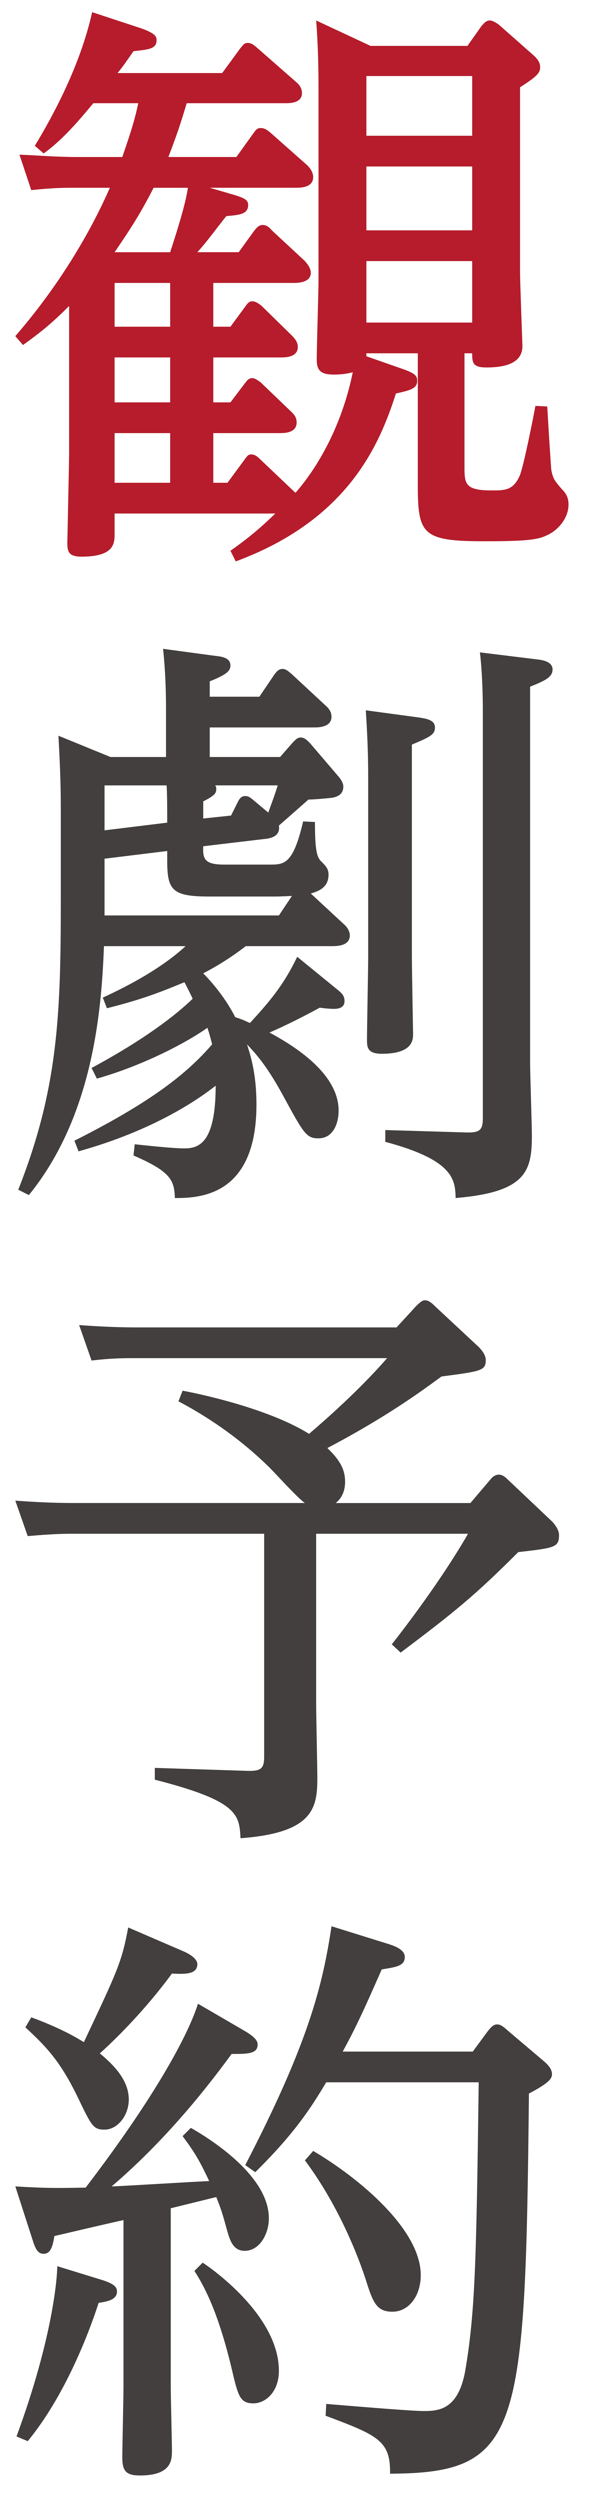<?xml version="1.0" encoding="utf-8"?>
<!-- Generator: Adobe Illustrator 24.1.0, SVG Export Plug-In . SVG Version: 6.00 Build 0)  -->
<svg version="1.1" id="レイヤー_1" xmlns="http://www.w3.org/2000/svg" xmlns:xlink="http://www.w3.org/1999/xlink" x="0px"
	 y="0px" viewBox="0 0 48 203" enable-background="new 0 0 48 203" xml:space="preserve">
<g>
	<g>
		<path fill="#B61C2B" d="M17.324,26.529h1.392l1.2-1.632c0.192-0.288,0.336-0.432,0.576-0.432c0.288,0,0.576,0.24,0.72,0.336
			l2.497,2.448c0.288,0.288,0.479,0.576,0.479,0.912c0,0.864-1.008,0.864-1.44,0.864h-5.424v3.648h1.392l1.2-1.584
			c0.144-0.192,0.288-0.384,0.576-0.384c0.24,0,0.528,0.24,0.672,0.336l2.448,2.352c0.432,0.384,0.48,0.672,0.48,0.912
			c0,0.864-1.008,0.864-1.392,0.864h-5.376v4.032h1.152l1.344-1.824c0.24-0.336,0.336-0.48,0.576-0.48
			c0.336,0,0.576,0.24,0.72,0.384l2.881,2.736c1.728-1.969,3.744-5.329,4.656-9.793c-0.528,0.144-1.009,0.192-1.536,0.192
			c-1.008,0-1.393-0.288-1.393-1.2c0-1.008,0.145-5.568,0.145-6.529V7.471c0-1.008,0-3.409-0.192-5.809l4.417,2.064h7.872
			l1.152-1.632c0.192-0.192,0.336-0.432,0.672-0.432c0.24,0,0.576,0.24,0.72,0.336l2.881,2.544c0.191,0.192,0.479,0.48,0.479,0.912
			c0,0.432-0.191,0.72-1.632,1.632v15.025c0,0.912,0.192,5.712,0.192,6c0,1.488-1.633,1.728-2.929,1.728
			c-1.104,0-1.152-0.384-1.152-1.152h-0.624v9.36c0,1.296,0.145,1.776,2.208,1.776c1.057,0,1.729,0,2.257-1.152
			c0.288-0.576,1.104-4.656,1.296-5.712l0.96,0.048c0.048,0.816,0.288,4.848,0.336,5.185c0.145,0.72,0.288,0.864,0.816,1.488
			c0.384,0.384,0.576,0.72,0.576,1.296c0,1.104-0.864,2.112-1.776,2.496c-0.72,0.384-1.968,0.48-5.088,0.48
			c-5.041,0-5.377-0.576-5.377-4.608V28.689h-4.176v0.24l2.88,1.008c0.96,0.336,1.248,0.528,1.248,0.96
			c0,0.624-0.433,0.768-1.729,1.056c-1.296,4.032-3.792,10.225-13.009,13.633l-0.432-0.864c1.632-1.152,2.496-1.92,3.648-3.024
			H9.308v1.632c0,0.768,0,1.872-2.688,1.872c-1.056,0-1.152-0.432-1.152-1.104c0-0.144,0.144-6.721,0.144-7.201V24.848
			c-1.344,1.345-2.208,2.064-3.745,3.168l-0.624-0.72c4.945-5.712,7.201-10.993,7.681-12.049H6.139c-0.96,0-1.824,0-3.6,0.192
			l-0.96-2.881c1.344,0.048,2.88,0.192,4.8,0.192h3.552c0.816-2.353,1.056-3.216,1.296-4.368H7.579
			c-1.2,1.44-2.448,2.928-4.032,4.08l-0.72-0.624c1.2-1.968,3.648-6.289,4.656-10.849l3.937,1.296
			c1.248,0.432,1.296,0.72,1.296,0.96c0,0.72-0.576,0.768-1.872,0.912c-0.672,0.96-0.864,1.248-1.296,1.776h8.497l1.44-1.969
			c0.24-0.288,0.336-0.479,0.624-0.479c0.336,0,0.528,0.192,0.816,0.432l3.12,2.736c0.288,0.24,0.48,0.528,0.48,0.912
			c0,0.816-1.008,0.816-1.344,0.816h-8.017c-0.528,1.776-0.864,2.736-1.488,4.368h5.521l1.344-1.872
			c0.24-0.336,0.336-0.48,0.624-0.48s0.48,0.096,0.864,0.433l2.929,2.592c0.24,0.24,0.479,0.576,0.479,0.96
			c0,0.864-1.056,0.864-1.392,0.864h-7.009l1.968,0.576c0.768,0.24,1.152,0.384,1.152,0.816c0,0.768-0.72,0.816-1.776,0.912
			c-0.624,0.768-1.632,2.16-2.352,2.928h3.36l1.248-1.728c0.24-0.288,0.384-0.48,0.72-0.48c0.288,0,0.528,0.192,0.72,0.432
			l2.688,2.497c0.384,0.432,0.48,0.72,0.48,0.96c0,0.768-1.008,0.816-1.344,0.816h-6.577V26.529z M13.82,20.48
			c0.672-2.064,1.248-3.937,1.44-5.232h-2.784c-1.056,2.064-1.824,3.265-3.168,5.232H13.82z M13.82,22.976H9.308v3.553h4.512V22.976
			z M13.82,29.025H9.308v3.648h4.512V29.025z M13.82,35.169H9.308v4.032h4.512V35.169z M29.758,6.175v4.848h8.592V6.175H29.758z
			 M29.758,13.519v5.184h8.592v-5.184H29.758z M29.758,21.2v4.993h8.592V21.2H29.758z"/>
		<path fill="#433F3F" d="M27.261,80.24c0.48,0.384,0.721,0.576,0.721,1.057c0,0.624-0.673,0.624-0.864,0.624
			c-0.336,0-0.816-0.048-1.152-0.096c-1.92,1.056-3.504,1.776-4.08,2.016c1.488,0.816,5.616,3.12,5.616,6.337
			c0,1.104-0.479,2.256-1.632,2.256c-1.008,0-1.2-0.384-2.977-3.648c-1.296-2.352-2.16-3.264-2.832-3.984
			c0.288,0.912,0.768,2.353,0.768,4.896c0,7.489-4.705,7.585-6.625,7.585c-0.048-1.488-0.384-2.16-3.36-3.457l0.096-0.912
			c2.208,0.24,3.457,0.336,3.984,0.336c1.104,0,2.592-0.24,2.592-5.089c-1.344,1.056-4.944,3.601-11.137,5.329l-0.336-0.864
			c6.193-3.121,9.121-5.425,11.185-7.825c-0.192-0.768-0.288-1.056-0.384-1.344c-1.536,1.104-5.088,3.024-8.977,4.128L7.436,86.72
			c4.368-2.352,6.864-4.32,8.208-5.617c-0.048-0.144-0.624-1.296-0.672-1.344c-1.632,0.672-3.216,1.344-6.288,2.112l-0.336-0.864
			c2.4-1.104,4.896-2.496,6.72-4.177H8.443c-0.192,5.137-0.864,13.777-6.097,20.21l-0.864-0.432
			c3.216-8.161,3.456-14.065,3.456-23.522v-7.488c0-2.208-0.096-4.033-0.192-5.857l4.225,1.728h4.512v-3.84
			c0-1.44-0.048-3.168-0.24-4.944l4.272,0.576c0.48,0.048,1.2,0.144,1.2,0.768c0,0.432-0.24,0.72-1.68,1.296v1.248h4.032l1.2-1.776
			c0.144-0.192,0.336-0.48,0.672-0.48c0.288,0,0.48,0.192,0.769,0.432l2.688,2.496c0.337,0.288,0.528,0.576,0.528,0.96
			c0,0.864-1.104,0.864-1.392,0.864h-8.497v2.4h5.712l1.008-1.152c0.24-0.24,0.384-0.432,0.672-0.432
			c0.336,0,0.576,0.288,0.769,0.48l2.256,2.64c0.384,0.433,0.432,0.72,0.432,0.864c0,0.576-0.384,0.816-0.912,0.912
			c-0.479,0.048-1.439,0.144-1.92,0.144c-0.384,0.336-2.064,1.824-2.4,2.112c0.145,0.912-0.72,1.056-1.296,1.104l-4.849,0.576
			c-0.048,1.008,0.096,1.488,1.681,1.488h3.696c1.2,0,1.92,0,2.736-3.505l0.96,0.048c0,2.208,0.144,2.833,0.479,3.168
			c0.385,0.384,0.625,0.624,0.625,1.104c0,1.057-0.816,1.345-1.44,1.536l2.64,2.448c0.288,0.24,0.528,0.576,0.528,0.96
			c0,0.768-0.864,0.864-1.392,0.864h-7.057c-1.44,1.104-2.544,1.729-3.457,2.208c0.288,0.288,1.681,1.728,2.593,3.552
			c0.72,0.24,0.864,0.336,1.2,0.48c1.584-1.728,2.736-3.072,3.84-5.376L27.261,80.24z M8.491,63.775v3.648l5.089-0.624
			c0-1.008,0-2.304-0.048-3.024H8.491z M13.58,69.103l-5.089,0.624v4.608h14.161l1.057-1.584c-1.008,0.048-1.104,0.048-1.681,0.048
			h-5.04c-3.024,0-3.408-0.528-3.408-2.928V69.103z M16.508,66.463l2.256-0.24l0.528-1.057c0.144-0.288,0.288-0.528,0.624-0.528
			c0.24,0,0.384,0.096,0.672,0.336l1.2,1.008c0.432-1.2,0.528-1.44,0.768-2.208h-5.088c0.096,0.096,0.096,0.192,0.096,0.288
			c0,0.336-0.096,0.528-1.057,1.008V66.463z M33.981,58.254c0.624,0.096,1.345,0.192,1.345,0.816c0,0.576-0.385,0.768-1.873,1.392
			v17.233c0,0.96,0.097,6.192,0.097,6.241c0,0.48,0,1.632-2.544,1.632c-1.2,0-1.2-0.576-1.2-1.152c0-1.056,0.096-5.713,0.096-6.673
			V63.198c0-1.824-0.048-3.216-0.192-5.521L33.981,58.254z M43.679,53.55c0.432,0.048,1.2,0.192,1.2,0.816s-0.624,0.912-1.824,1.393
			v30.53c0,0.96,0.144,5.088,0.144,5.904c0,2.88-0.432,4.608-6.192,5.089c-0.048-1.44-0.096-3.072-5.713-4.561v-0.96l6.48,0.192
			c1.201,0.048,1.44-0.192,1.44-1.152V57.63c0-2.112-0.144-3.984-0.239-4.657L43.679,53.55z"/>
		<path fill="#433F3F" d="M33.789,106.062c0.337-0.336,0.528-0.48,0.721-0.48c0.336,0,0.624,0.288,0.816,0.48l3.552,3.312
			c0.192,0.192,0.576,0.624,0.576,1.056c0,0.864-0.336,0.912-3.601,1.344c-1.632,1.2-4.512,3.312-9.265,5.809
			c1.056,1.008,1.44,1.776,1.44,2.736c0,1.104-0.576,1.584-0.769,1.729h10.945l1.632-1.921c0.145-0.192,0.385-0.384,0.672-0.384
			c0.24,0,0.433,0.096,0.721,0.384l3.6,3.408c0.097,0.097,0.576,0.624,0.576,1.104c0,1.008-0.336,1.056-3.312,1.393
			c-3.505,3.504-5.089,4.8-9.554,8.16l-0.72-0.672c1.104-1.393,4.129-5.377,6.192-8.977H25.677v13.729
			c0,1.008,0.097,5.232,0.097,6.097c0,2.4-0.289,4.464-6.241,4.896c-0.096-1.92-0.192-3.024-6.96-4.753v-0.959l7.441,0.239
			c1.2,0.048,1.44-0.192,1.44-1.151v-18.098H5.755c-1.152,0-2.448,0.096-3.504,0.191l-1.008-2.88
			c1.392,0.096,2.88,0.192,4.849,0.192h18.673c-0.528-0.337-2.352-2.353-2.784-2.785c-2.16-2.16-4.752-4.032-7.488-5.472
			l0.336-0.864c2.064,0.384,7.2,1.584,10.272,3.504c1.296-1.104,4.081-3.552,6.337-6.145H10.939c-0.912,0-1.872,0-3.504,0.192
			l-1.008-2.88c1.344,0.096,2.88,0.192,4.848,0.192h20.93L33.789,106.062z"/>
		<path fill="#433F3F" d="M19.868,164.911c0.912,0.527,1.057,0.863,1.057,1.104c0,0.768-0.816,0.768-2.112,0.768
			c-1.344,1.824-4.849,6.577-9.745,10.754c0.528,0,6.673-0.385,7.921-0.433c-0.72-1.536-1.152-2.304-2.16-3.648l0.672-0.672
			c2.592,1.488,6.336,4.272,6.336,7.345c0,1.296-0.768,2.641-1.968,2.641c-0.96,0-1.2-0.912-1.392-1.537
			c-0.48-1.775-0.576-1.968-0.912-2.832l-3.696,0.912v14.449c0,0.864,0.096,4.513,0.096,5.232c0,0.721,0,2.017-2.592,2.017
			c-1.104,0-1.44-0.336-1.44-1.44c0-0.912,0.096-4.944,0.096-5.76v-13.537c-0.912,0.191-4.8,1.104-5.616,1.296
			c-0.144,1.008-0.384,1.44-0.864,1.44c-0.48,0-0.672-0.385-0.912-1.152l-1.392-4.32c2.448,0.144,3.216,0.144,5.712,0.096
			c5.905-7.729,8.401-12.625,9.121-14.93L19.868,164.911z M8.396,185.169c1.008,0.336,1.104,0.623,1.104,0.912
			c0,0.672-0.816,0.815-1.488,0.911c-0.864,2.688-2.832,7.681-5.76,11.233l-0.912-0.384c3.024-8.209,3.312-13.105,3.312-13.825
			L8.396,185.169z M2.539,163.807c2.352,0.864,3.648,1.632,4.272,2.017c2.736-5.809,3.072-6.481,3.6-9.313l4.56,1.968
			c0.433,0.192,1.057,0.576,1.057,1.009c0,0.864-1.057,0.815-2.064,0.768c-2.112,2.881-4.464,5.232-5.856,6.481
			c1.104,0.912,2.352,2.16,2.352,3.744c0,1.296-0.912,2.447-1.968,2.447c-0.912,0-1.056-0.287-2.16-2.592
			c-1.392-2.88-2.496-4.08-4.272-5.713L2.539,163.807z M16.46,183.729c0.528,0.336,6.192,4.224,6.192,8.784
			c0,1.729-1.104,2.641-2.064,2.641c-1.104,0-1.248-0.576-1.776-2.832c-1.2-5.041-2.448-7.009-3.024-7.921L16.46,183.729z
			 M39.598,164.958c0.192-0.239,0.433-0.575,0.769-0.575c0.288,0,0.479,0.144,0.96,0.575l2.832,2.4
			c0.288,0.24,0.672,0.625,0.672,1.057c0,0.336-0.144,0.672-1.872,1.584c-0.288,27.65-0.672,30.818-11.28,30.867
			c0.048-2.688-1.009-3.121-5.232-4.705l0.048-0.96c1.248,0.097,6.769,0.576,7.921,0.576c1.199,0,2.784-0.097,3.359-3.216
			c0.816-4.753,0.912-8.881,1.104-23.475H26.493c-1.2,2.016-2.544,4.129-5.761,7.297l-0.816-0.576
			c5.136-9.889,6.289-14.594,7.008-19.394l4.465,1.392c0.624,0.192,1.488,0.48,1.488,1.104c0,0.72-0.673,0.815-1.872,1.008
			c-1.729,3.937-2.209,4.896-3.169,6.673h10.562L39.598,164.958z M25.437,174.656c3.745,2.209,8.737,6.385,8.737,10.081
			c0,1.681-0.96,2.977-2.305,2.977c-1.296,0-1.584-0.769-2.16-2.593c-0.144-0.432-1.68-5.328-4.944-9.696L25.437,174.656z"/>
	</g>
</g>
<g>
</g>
<g>
</g>
<g>
</g>
<g>
</g>
<g>
</g>
<g>
</g>
<g>
</g>
<g>
</g>
<g>
</g>
<g>
</g>
<g>
</g>
<g>
</g>
<g>
</g>
<g>
</g>
<g>
</g>
</svg>
